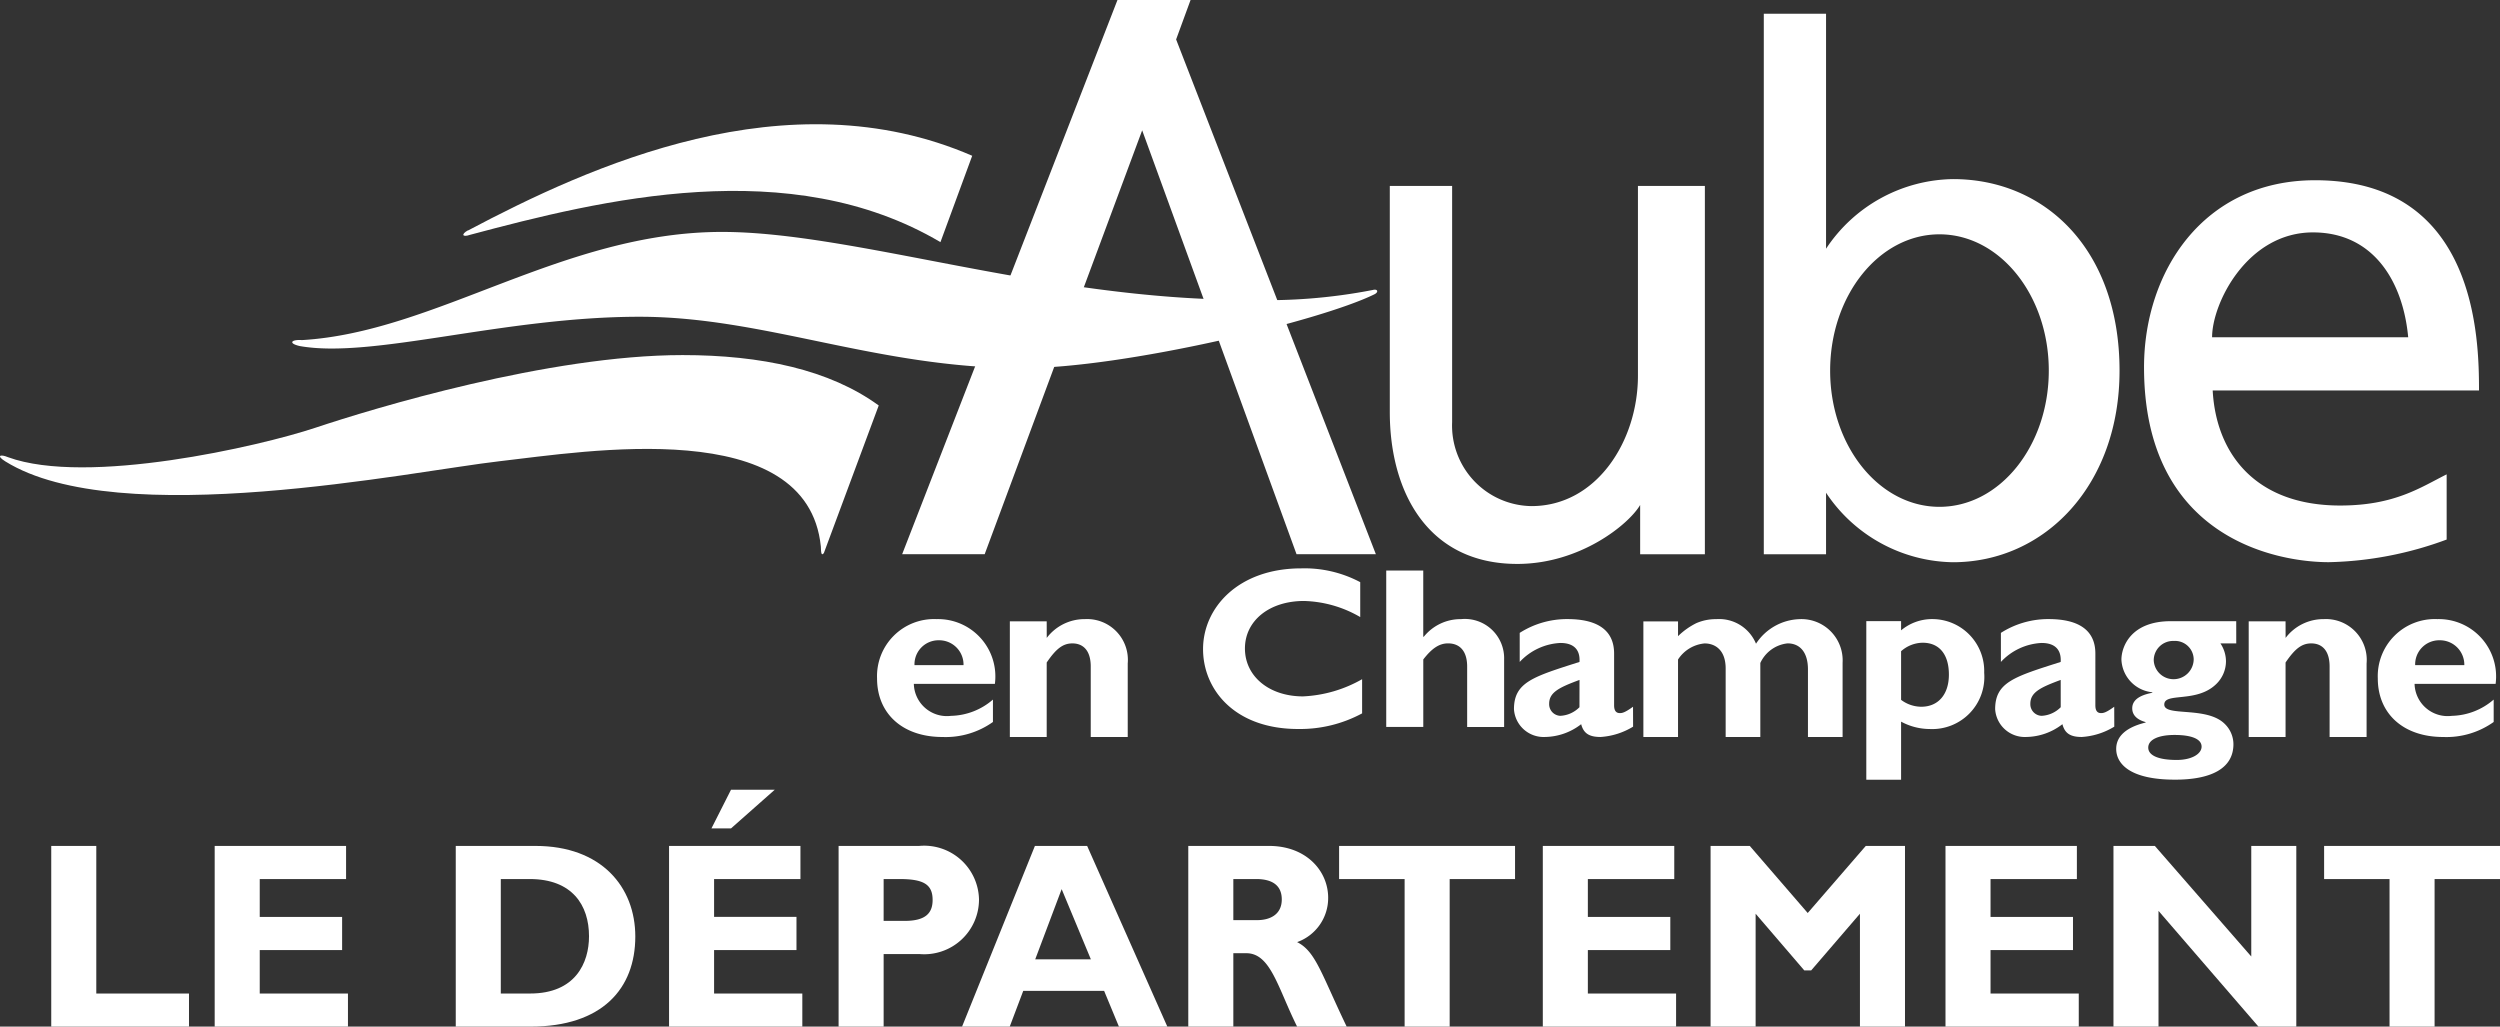 <svg xmlns="http://www.w3.org/2000/svg" width="183.14" height="75.203" viewBox="0 0 183.14 75.203">
  <rect x="0" y="0" width="183.14" height="75.203" fill="#333333" stroke="none"/>
  <g id="Groupe_25652" data-name="Groupe 25652" transform="translate(-1241.514 -2092.398)">
    <g id="Groupe_692" data-name="Groupe 692" transform="translate(1307.602 2092.398)">
      <path id="Tracé_675" data-name="Tracé 675" d="M12.12,0-3.653,40.6H2.392l3.485-9.387,1.6-4.309L13.93,9.547,25.238,40.6H31.05L16.417,2.889,17.475,0Z" transform="translate(3.653)" fill="#fff"/>
    </g>
    <g id="Groupe_679" data-name="Groupe 679" transform="translate(1305.768 2137.752)">
      <path id="Tracé_662" data-name="Tracé 662" d="M6.52,5.79a5.963,5.963,0,0,1-3.7,1.1c-2.906,0-4.789-1.7-4.789-4.292A4.18,4.18,0,0,1,2.392-1.745,4.2,4.2,0,0,1,6.662,3H.725A2.423,2.423,0,0,0,3.45,5.341,4.838,4.838,0,0,0,6.52,4.149ZM4.365,1.627A1.782,1.782,0,0,0,2.573-.195a1.762,1.762,0,0,0-1.8,1.822Z" transform="translate(1.965 1.745)" fill="#fff"/>
    </g>
    <g id="Groupe_680" data-name="Groupe 680" transform="translate(1315.491 2137.752)">
      <path id="Tracé_663" data-name="Tracé 663" d="M2.077,1.058a3.477,3.477,0,0,1,2.8-1.377A2.989,2.989,0,0,1,8.01,2.932V8.317H5.3V3.153c0-1.2-.579-1.693-1.343-1.693-.669,0-1.174.354-1.883,1.4V8.317h-2.7V-.155h2.7Z" transform="translate(0.626 0.319)" fill="#fff"/>
    </g>
    <g id="Groupe_681" data-name="Groupe 681" transform="translate(1329.647 2134.035)">
      <path id="Tracé_664" data-name="Tracé 664" d="M8.952,8.162A9.562,9.562,0,0,1,4.258,9.306C-.388,9.306-2.7,6.413-2.7,3.456-2.7.4-.09-2.46,4.483-2.46A8.7,8.7,0,0,1,8.814-1.45V1.107A8.592,8.592,0,0,0,4.694-.072C2.155-.072.368,1.374.368,3.408s1.766,3.51,4.257,3.51A9.58,9.58,0,0,0,8.952,5.658Z" transform="translate(2.698 2.46)" fill="#fff"/>
    </g>
    <g id="Groupe_682" data-name="Groupe 682" transform="translate(1343.064 2134.191)">
      <path id="Tracé_665" data-name="Tracé 665" d="M2.084,3.729h.039A3.458,3.458,0,0,1,4.851,2.438,2.878,2.878,0,0,1,8.008,5.4v4.94H5.3V5.914c0-1.157-.557-1.7-1.4-1.7-.635,0-1.179.354-1.814,1.179v4.94H-.628V-1.124H2.084Z" transform="translate(0.628 1.124)" fill="#fff"/>
    </g>
    <g id="Groupe_683" data-name="Groupe 683" transform="translate(1352.421 2137.75)">
      <path id="Tracé_666" data-name="Tracé 666" d="M6.706,6.055a5.2,5.2,0,0,1-2.383.756c-.842,0-1.244-.268-1.421-.937a4.417,4.417,0,0,1-2.66.937A2.177,2.177,0,0,1-2.021,4.777c0-1.986,1.421-2.383,4.8-3.463.052-.777-.3-1.39-1.4-1.39A4.353,4.353,0,0,0-1.6,1.314V-.815a6.436,6.436,0,0,1,3.5-1.01c2.034,0,3.415.7,3.415,2.526V4.488c0,.415.16.574.423.574.173,0,.367-.035.963-.466ZM2.781,2.631C1.274,3.188.557,3.546.557,4.38a.851.851,0,0,0,.82.881,2.122,2.122,0,0,0,1.4-.63Z" transform="translate(2.021 1.825)" fill="#fff"/>
    </g>
    <g id="Groupe_684" data-name="Groupe 684" transform="translate(1361.901 2137.754)">
      <path id="Tracé_667" data-name="Tracé 667" d="M1.951.959A5.213,5.213,0,0,1,3.3,0,3.588,3.588,0,0,1,4.753-.289a2.923,2.923,0,0,1,2.91,1.8,3.961,3.961,0,0,1,3.187-1.8,3.023,3.023,0,0,1,3.156,3.2V8.347H11.468V3.386c0-1.213-.561-1.9-1.494-1.9A2.488,2.488,0,0,0,7.979,2.924V8.347H5.44V3.329C5.44,1.952,4.65,1.49,3.9,1.49A2.6,2.6,0,0,0,1.951,2.669V8.347H-.588V-.125H1.951Z" transform="translate(0.588 0.289)" fill="#fff"/>
    </g>
    <g id="Groupe_685" data-name="Groupe 685" transform="translate(1378.232 2137.75)">
      <path id="Tracé_668" data-name="Tracé 668" d="M1.958.634A3.54,3.54,0,0,1,4.281-.191,3.805,3.805,0,0,1,8.046,3.743,3.819,3.819,0,0,1,4.052,7.862a4.442,4.442,0,0,1-2.094-.54v4.253H-.59V-.04H1.958Zm0,5.091a2.48,2.48,0,0,0,1.477.505c1.248,0,2.025-.907,2.025-2.353,0-1.477-.7-2.336-1.917-2.336a2.424,2.424,0,0,0-1.585.622Z" transform="translate(0.59 0.191)" fill="#fff"/>
    </g>
    <g id="Groupe_686" data-name="Groupe 686" transform="translate(1387.671 2137.75)">
      <path id="Tracé_669" data-name="Tracé 669" d="M6.706,6.055a5.179,5.179,0,0,1-2.383.756c-.838,0-1.244-.268-1.416-.937a4.428,4.428,0,0,1-2.664.937A2.177,2.177,0,0,1-2.021,4.777c0-1.986,1.421-2.383,4.8-3.463.052-.777-.3-1.39-1.4-1.39A4.354,4.354,0,0,0-1.6,1.314V-.815a6.436,6.436,0,0,1,3.5-1.01c2.034,0,3.42.7,3.42,2.526V4.488c0,.415.155.574.419.574.173,0,.367-.035.963-.466ZM2.781,2.631C1.274,3.188.557,3.546.557,4.38a.852.852,0,0,0,.825.881,2.113,2.113,0,0,0,1.4-.63Z" transform="translate(2.021 1.825)" fill="#fff"/>
    </g>
    <g id="Groupe_687" data-name="Groupe 687" transform="translate(1396.537 2137.904)">
      <path id="Tracé_670" data-name="Tracé 670" d="M6.759,1.251H5.6a2.381,2.381,0,0,1,.406,1.3,2.33,2.33,0,0,1-.738,1.7c-1.438,1.377-3.782.57-3.782,1.477S4.569,5.836,5.9,7.132a2.081,2.081,0,0,1,.652,1.5c0,1.8-1.667,2.6-4.279,2.6-3.4,0-4.309-1.226-4.309-2.254,0-.652.367-1.494,2.155-1.93V7.015c-.544-.151-.98-.453-.98-1.01,0-.82,1-1.041,1.472-1.14V4.83A2.513,2.513,0,0,1-1.653,2.443c0-.959.7-2.82,3.61-2.82h4.8ZM2.238,7.957c-1.192,0-1.926.35-1.926.924s.734.907,2.086.907c1.118,0,1.822-.453,1.822-.976,0-.553-.721-.855-1.982-.855M2.186,3.872A1.472,1.472,0,0,0,3.641,2.4a1.368,1.368,0,0,0-1.455-1.33A1.419,1.419,0,0,0,.714,2.477,1.448,1.448,0,0,0,2.186,3.872" transform="translate(2.037 0.377)" fill="#fff"/>
    </g>
    <g id="Groupe_688" data-name="Groupe 688" transform="translate(1406.245 2137.752)">
      <path id="Tracé_671" data-name="Tracé 671" d="M2.077,1.058a3.477,3.477,0,0,1,2.8-1.377A2.989,2.989,0,0,1,8.01,2.932V8.317H5.3V3.153c0-1.2-.579-1.693-1.343-1.693-.669,0-1.174.354-1.883,1.4V8.317h-2.7V-.155h2.7Z" transform="translate(0.626 0.319)" fill="#fff"/>
    </g>
    <g id="Groupe_689" data-name="Groupe 689" transform="translate(1415.706 2137.752)">
      <path id="Tracé_672" data-name="Tracé 672" d="M6.52,5.79a5.963,5.963,0,0,1-3.7,1.1c-2.906,0-4.789-1.7-4.789-4.292A4.18,4.18,0,0,1,2.392-1.745,4.2,4.2,0,0,1,6.662,3H.725A2.423,2.423,0,0,0,3.45,5.341,4.846,4.846,0,0,0,6.52,4.149ZM4.369,1.627a1.788,1.788,0,0,0-1.8-1.822,1.762,1.762,0,0,0-1.8,1.822Z" transform="translate(1.965 1.745)" fill="#fff"/>
    </g>
    <g id="Groupe_690" data-name="Groupe 690" transform="translate(1370.727 2093.398)">
      <path id="Tracé_673" data-name="Tracé 673" d="M3.5,26.968v4.508h-4.56v-39.6H3.5V9.092a11.348,11.348,0,0,1,9.3-5.1C19.536,3.992,25,9.139,25,18.026c0,8.385-5.466,14.033-12.207,14.033A11.365,11.365,0,0,1,3.5,26.968M11.807,28c4.426,0,8.01-4.469,8.01-9.979s-3.584-9.983-8.01-9.983S3.8,12.516,3.8,18.026,7.386,28,11.807,28" transform="translate(1.056 8.128)" fill="#fff"/>
    </g>
    <g id="Groupe_699" data-name="Groupe 699" transform="translate(1245.268 2154.367)">
      <path id="Tracé_682" data-name="Tracé 682" d="M0,0V13.234H10.091V10.812H3.3V0Z" fill="#fff"/>
    </g>
    <g id="Groupe_693" data-name="Groupe 693" transform="translate(1398.58 2105.605)">
      <path id="Tracé_676" data-name="Tracé 676" d="M11.039,18.308c3.985,0,5.894-1.33,7.8-2.284V20.8a26.277,26.277,0,0,1-8.632,1.658c-3.778,0-13.537-1.74-13.537-14.279,0-6.973,4.318-13.7,12.531-13.7,11.84,0,12.008,11.62,12.008,15.4H1.7c.246,4.607,3.113,8.429,9.34,8.429M1.656,5.981H16.022C15.646,1.909,13.487-1.7,9.044-1.7c-4.814,0-7.388,5.186-7.388,7.682" transform="translate(3.327 5.518)" fill="#fff"/>
    </g>
    <g id="Groupe_694" data-name="Groupe 694" transform="translate(1275.458 2101.5)">
      <path id="Tracé_677" data-name="Tracé 677" d="M.252,5.975c-.5.276-.423.531.177.32,9.6-2.561,23.425-5.972,34.444.54L37.2.508C23.629-5.373,9.138,1.286.269,5.979" transform="translate(0.076 1.801)" fill="#fff"/>
    </g>
    <g id="Groupe_695" data-name="Groupe 695" transform="translate(1241.514 2118.41)">
      <path id="Tracé_678" data-name="Tracé 678" d="M46.375,11.145,50.395.333c-3.605-2.625-8.61-3.692-14.366-3.692-9.8,0-22.656,3.908-26.918,5.328C5.065,3.317-7.6,6.235-13.394,4.12c-.548-.233-.889-.121-.19.311,8.316,5.173,29.845.708,36.193-.013C28.917,3.7,45.174.972,46.155,10.666c.013.445.035.717.22.479" transform="translate(13.977 3.359)" fill="#fff"/>
    </g>
    <g id="Groupe_696" data-name="Groupe 696" transform="translate(1262.923 2109.389)">
      <path id="Tracé_679" data-name="Tracé 679" d="M.421,6.423c5.328.954,14.905-2.146,24.893-2.146,9.163,0,17.4,3.765,28.054,3.765,7.379,0,21.749-3.42,25.791-5.415.311-.16.237-.41-.134-.311a40.481,40.481,0,0,1-9.249.721c-14.737,0-28.762-4.974-38.421-4.974C19.718-1.936,10.4,5.409.585,5.987c-.782-.056-1.036.237-.164.436" transform="translate(0.127 1.936)" fill="#fff"/>
    </g>
    <g id="Groupe_697" data-name="Groupe 697" transform="translate(1343.325 2106.018)">
      <path id="Tracé_680" data-name="Tracé 680" d="M0,0V16.564c0,5.855,2.781,11.127,9.34,11.127,4.612,0,8.174-2.906,9-4.318v3.61h4.741V0H18.178V13.908c0,4.771-3.027,9.547-7.8,9.547a5.9,5.9,0,0,1-5.812-6.144V0Z" fill="#fff"/>
    </g>
    <g id="Groupe_700" data-name="Groupe 700" transform="translate(1257.241 2154.367)">
      <path id="Tracé_683" data-name="Tracé 683" d="M0,0V13.234H9.763V10.812H3.3V7.63H9.335V5.2H3.3V2.427H9.625V0Z" fill="#fff"/>
    </g>
    <g id="Groupe_703" data-name="Groupe 703" transform="translate(1290.526 2150.252)">
      <path id="Tracé_686" data-name="Tracé 686" d="M3.487,0,2.054,2.833H3.487L6.691,0ZM-1.051,4.115V17.349H8.712V14.927H2.248V11.745H8.284V9.314H2.248V6.542H8.574V4.115Z" transform="translate(1.051)" fill="#fff"/>
    </g>
    <g id="Groupe_701" data-name="Groupe 701" transform="translate(1274.901 2154.367)">
      <path id="Tracé_684" data-name="Tracé 684" d="M4.489,0C9.321,0,11.8,3.01,11.8,6.637c0,3.8-2.405,6.6-7.682,6.6H-1.353V0ZM1.946,10.812H4.1c3.32,0,4.309-2.254,4.309-4.193,0-2.271-1.222-4.193-4.348-4.193H1.946Z" transform="translate(1.353)" fill="#fff"/>
    </g>
    <g id="Groupe_706" data-name="Groupe 706" transform="translate(1311.991 2154.367)">
      <path id="Tracé_689" data-name="Tracé 689" d="M4.1,0-1.236,13.234H2.257l.989-2.617H9.17l1.084,2.617H13.8L7.927,0Zm1.96,3.165L8.2,8.308H4.123Z" transform="translate(1.236)" fill="#fff"/>
    </g>
    <g id="Groupe_704" data-name="Groupe 704" transform="translate(1302.947 2154.367)">
      <path id="Tracé_687" data-name="Tracé 687" d="M4.532,0A4.019,4.019,0,0,1,8.919,3.921a4.014,4.014,0,0,1-4.365,4H1.933v5.315h-3.3V0Zm-2.6,5.492H3.466c1.511,0,2.055-.544,2.055-1.533,0-1.127-.639-1.533-2.427-1.533H1.933Z" transform="translate(1.366)" fill="#fff"/>
    </g>
    <g id="Groupe_709" data-name="Groupe 709" transform="translate(1339.611 2154.367)">
      <path id="Tracé_692" data-name="Tracé 692" d="M0,0V2.427H4.8V13.234H8.1V2.427h4.789V0Z" fill="#fff"/>
    </g>
    <g id="Groupe_707" data-name="Groupe 707" transform="translate(1328.564 2154.367)">
      <path id="Tracé_690" data-name="Tracé 690" d="M4.549,0C7.265,0,8.875,1.826,8.875,3.8A3.428,3.428,0,0,1,6.6,7.047c1.36.678,1.766,2.306,3.631,6.188H6.6C5.188,10.4,4.665,7.859,2.878,7.859h-.95v5.376h-3.3V0ZM1.928,5.436H3.677c.911,0,1.8-.389,1.8-1.516,0-.989-.643-1.494-1.883-1.494H1.928Z" transform="translate(1.371)" fill="#fff"/>
    </g>
    <g id="Groupe_710" data-name="Groupe 710" transform="translate(1354.534 2154.367)">
      <path id="Tracé_693" data-name="Tracé 693" d="M0,0V13.234H9.763V10.812H3.3V7.63H9.34V5.2H3.3V2.427h6.33V0Z" fill="#fff"/>
    </g>
    <g id="Groupe_711" data-name="Groupe 711" transform="translate(1366.824 2154.367)">
      <path id="Tracé_694" data-name="Tracé 694" d="M8.736,0,4.483,4.914.238,0H-2.633V13.234h3.3V4.966L4.232,9.119h.505L8.309,4.966v8.269h3.3V0Z" transform="translate(2.633)" fill="#fff"/>
    </g>
    <g id="Groupe_712" data-name="Groupe 712" transform="translate(1384.033 2154.367)">
      <path id="Tracé_695" data-name="Tracé 695" d="M0,0V13.234H9.763V10.812H3.3V7.63H9.34V5.2H3.3V2.427H9.625V0Z" fill="#fff"/>
    </g>
    <g id="Groupe_713" data-name="Groupe 713" transform="translate(1396.338 2154.367)">
      <path id="Tracé_696" data-name="Tracé 696" d="M7.757,0V8.1L.693,0H-2.338V13.234h3.3V4.758L8.28,13.234h2.776V0Z" transform="translate(2.338)" fill="#fff"/>
    </g>
    <g id="Groupe_714" data-name="Groupe 714" transform="translate(1411.769 2154.367)">
      <path id="Tracé_697" data-name="Tracé 697" d="M0,0V2.427H4.793V13.234h3.3V2.427h4.793V0Z" fill="#fff"/>
    </g>
  </g>
</svg>
